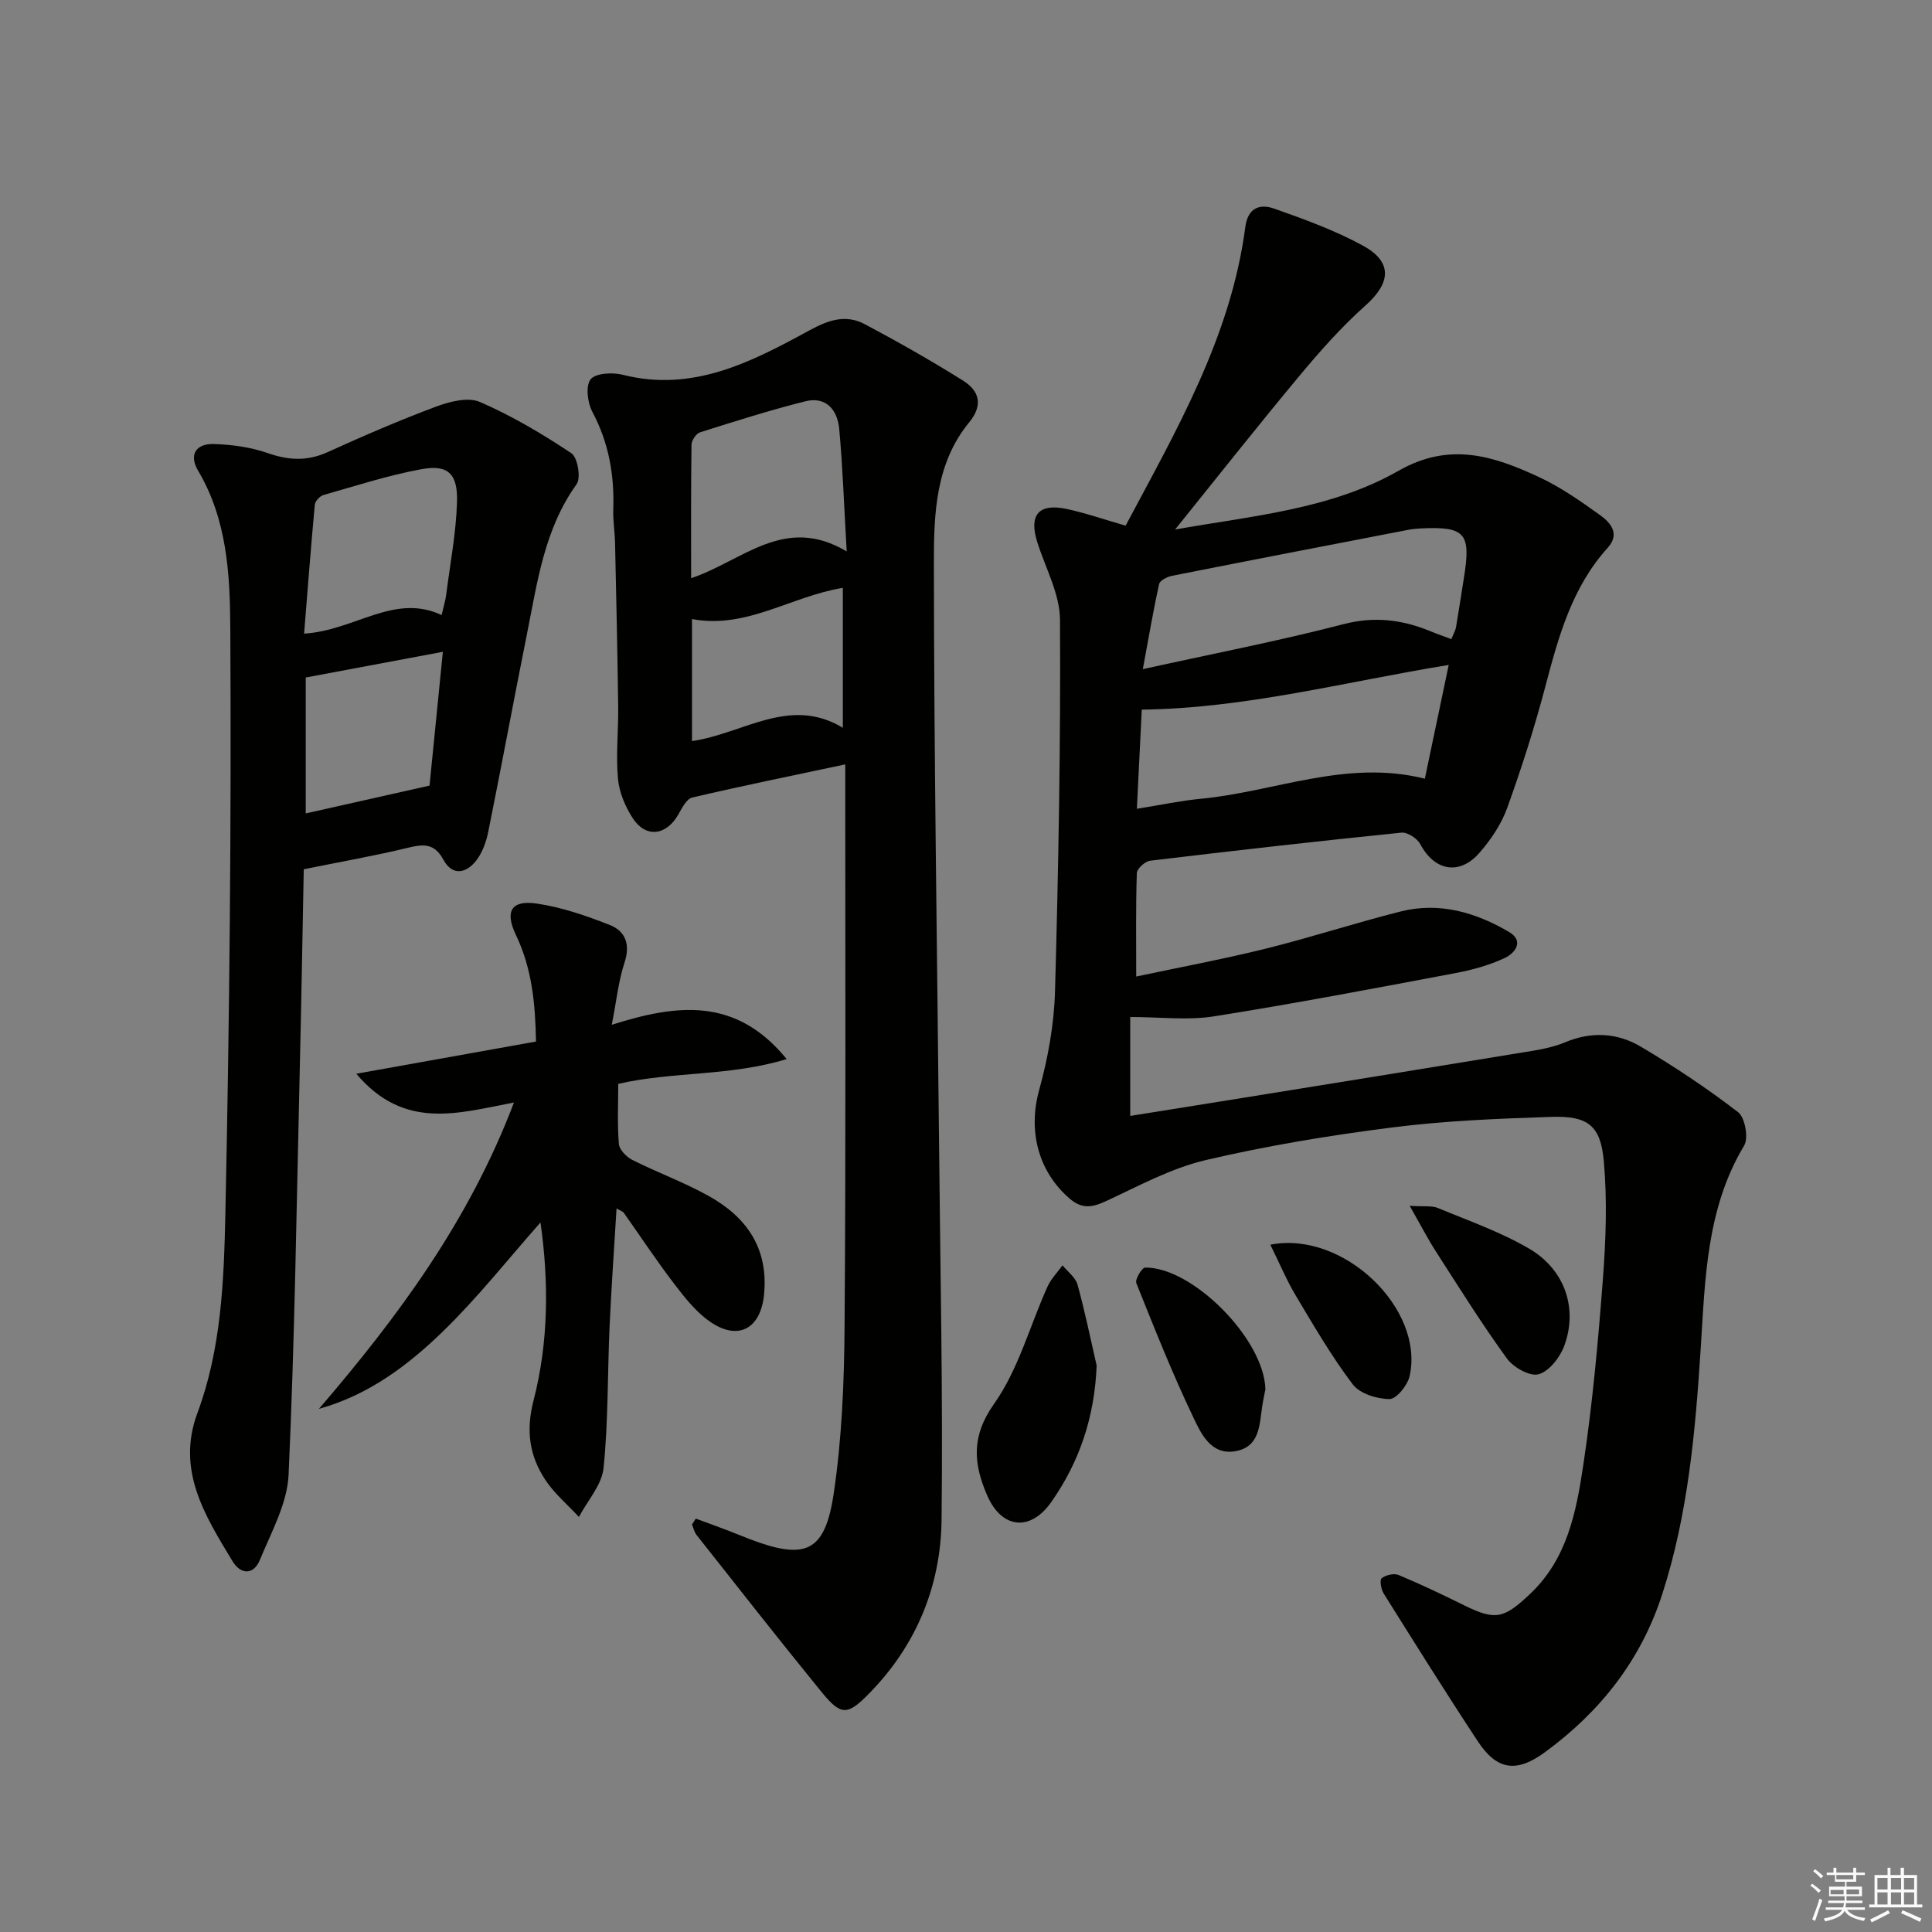 <svg enable-background="new 0 0 400 400" viewBox="0 0 400 400" xmlns="http://www.w3.org/2000/svg"><rect x="0" y="0" width="400" height="400" fill="#808080" stroke="none"/><g fill="#010100"><path d="m233.05 108.83c10.46-19.67 21.79-39.07 24.78-61.83.53-4.05 3.06-4.84 5.97-3.81 6.25 2.2 12.55 4.49 18.35 7.65 6.23 3.39 5.82 7.73.56 12.41-4.92 4.38-9.35 9.38-13.58 14.45-8.69 10.43-17.1 21.09-25.84 31.93 15.84-2.83 32.16-4.12 46.26-12.16 10.62-6.06 19.7-3.06 29.1 1.31 4.49 2.09 8.63 5 12.67 7.9 2.16 1.55 4.12 3.87 1.55 6.72-7.43 8.21-10.2 18.42-12.93 28.76-2.24 8.49-4.92 16.88-7.9 25.14-1.21 3.35-3.37 6.55-5.73 9.26-4.17 4.78-9.34 3.73-12.27-1.81-.63-1.18-2.65-2.49-3.89-2.36-17.35 1.76-34.69 3.73-52.01 5.81-1.05.13-2.73 1.63-2.77 2.54-.23 6.96-.13 13.93-.13 21.44 9.22-1.96 18.16-3.62 26.97-5.81 9.33-2.32 18.49-5.33 27.82-7.67 7.99-2 15.49.2 22.38 4.24 3.27 1.91 1.19 4.44-.82 5.38-3.24 1.53-6.82 2.51-10.36 3.17-16.62 3.13-33.24 6.3-49.94 8.94-5.43.86-11.1.13-17.29.13v20.48c6.72-1.07 13.54-2.16 20.37-3.26 20.31-3.28 40.63-6.55 60.94-9.89 2.94-.48 5.98-.94 8.69-2.08 5.5-2.31 10.87-1.99 15.75.91 6.94 4.12 13.71 8.62 20.1 13.54 1.43 1.1 2.21 5.33 1.26 6.91-7.81 13.01-8.07 27.54-8.99 41.92-1.11 17.27-2.62 34.44-7.99 51.03-4.42 13.65-12.85 24.31-24.3 32.68-5.88 4.3-9.93 3.69-13.86-2.27-6.66-10.11-13.08-20.37-19.5-30.62-.54-.87-.86-2.81-.41-3.15.85-.67 2.53-1.07 3.49-.68 4.59 1.92 9.1 4.06 13.56 6.27 6.52 3.22 8.24 2.76 13.59-2.26 7.75-7.26 9.63-16.99 11.08-26.62 1.93-12.79 3.1-25.72 4.08-38.63.62-8.08.91-16.29.2-24.35-.66-7.53-3.31-9.5-10.94-9.25-10.96.36-21.97.8-32.83 2.18-12.98 1.65-25.95 3.78-38.68 6.77-7.11 1.67-13.8 5.32-20.51 8.44-2.88 1.34-5.02 1.79-7.65-.48-6.6-5.7-8.61-14.13-6.31-22.45 1.84-6.64 3.1-13.63 3.29-20.5.72-25.62 1.18-51.26 1.03-76.89-.03-5.38-3.04-10.75-4.72-16.12-1.74-5.56.29-8.03 6.04-6.83 4.02.86 7.93 2.23 12.27 3.47zm2.33 58.62c5.05-.81 9.1-1.68 13.2-2.07 15.33-1.44 30.16-8.23 46.42-4.16 1.66-7.91 3.29-15.7 4.94-23.55-21.53 3.5-42.01 8.98-63.55 9.25-.31 6.27-.64 13-1.01 20.53zm65.11-35.13c.49-1.22.85-1.81.96-2.45.59-3.43 1.1-6.88 1.65-10.32 1.49-9.19.24-10.6-9.04-10.14-.83.04-1.66.12-2.47.28-16.31 3.15-32.61 6.29-48.91 9.52-1 .2-2.52.95-2.69 1.69-1.23 5.54-2.17 11.14-3.38 17.64 14.75-3.25 28.25-5.86 41.53-9.31 6.39-1.66 12.08-.95 17.9 1.41 1.37.57 2.77 1.06 4.45 1.68z"/><path d="m144.06 314.41c2.21.82 4.43 1.62 6.64 2.46 1.55.59 3.08 1.24 4.63 1.83 11.44 4.33 15.46 2.68 17.27-9.41 1.71-11.45 2.18-23.17 2.26-34.78.28-37.64.13-75.29.14-112.94 0-.82 0-1.64 0-3.31-10.84 2.3-21.29 4.43-31.68 6.86-1.18.28-2.13 2.18-2.88 3.51-2.48 4.37-6.72 4.93-9.43.78-1.57-2.41-2.82-5.39-3.07-8.22-.44-4.94.11-9.97.05-14.96-.15-11.27-.4-22.54-.65-33.81-.05-2.32-.45-4.65-.37-6.96.25-7.11-.93-13.81-4.33-20.2-1.01-1.89-1.43-5.38-.36-6.72 1.04-1.3 4.53-1.48 6.64-.95 14.52 3.69 26.7-2.67 38.61-9.16 4.1-2.24 7.61-3.39 11.58-1.28 6.86 3.65 13.64 7.49 20.23 11.62 3.39 2.13 4.32 5.02 1.27 8.74-6.91 8.42-7.27 18.92-7.26 28.93.02 40.12.68 80.24 1.07 120.35.25 25.96.82 51.93.52 77.88-.16 13.71-5.23 26.01-15.02 35.97-4.51 4.6-5.81 4.6-9.9-.42-8.72-10.7-17.23-21.57-25.79-32.4-.48-.6-.65-1.45-.96-2.19.26-.38.53-.8.79-1.22zm31.24-200.24c-.56-9.58-.82-17.5-1.55-25.38-.36-3.9-2.7-6.79-7.04-5.7-7.33 1.84-14.56 4.14-21.77 6.42-.8.25-1.76 1.66-1.77 2.54-.13 9.02-.08 18.05-.08 27.66 10.72-3.59 19.32-13.23 32.21-5.54zm-32.03 39.26c10.65-1.52 20.2-9.41 31.23-2.75 0-10.21 0-19.53 0-28.97-10.78 1.76-19.97 8.58-31.23 6.46z"/><path d="m62.89 179.97c-.26 13.16-.5 27.59-.84 42.02-.65 27.78-1.04 55.58-2.3 83.33-.27 5.97-3.58 11.88-5.94 17.63-1.3 3.17-3.96 3.12-5.69.25-5.68-9.4-11.65-18.81-7.25-30.64 4.96-13.32 5.49-27.42 5.79-41.28.87-40.46 1.25-80.94 1.02-121.41-.06-10.94-.68-22.33-6.64-32.37-2.03-3.42-.41-5.69 3.27-5.57 3.74.12 7.61.66 11.13 1.88 4.31 1.5 8.17 1.72 12.39-.2 7.39-3.36 14.86-6.59 22.46-9.43 2.82-1.05 6.63-2.02 9.09-.95 6.61 2.87 12.9 6.6 18.91 10.6 1.3.87 2.03 5.11 1.09 6.41-6.68 9.31-8.11 20.22-10.26 30.93-2.74 13.66-5.27 27.37-8.03 41.03-.42 2.07-1.19 4.26-2.45 5.91-2.07 2.72-4.98 3.32-6.83-.1-1.88-3.49-4.17-3.26-7.39-2.48-6.81 1.65-13.73 2.86-21.53 4.44zm.07-48.78c10.59-.67 18.64-8.45 28.47-3.85.44-1.92.8-3.02.94-4.16.82-6.41 2.05-12.8 2.25-19.23.18-5.96-1.91-7.83-7.48-6.79-6.82 1.27-13.48 3.42-20.17 5.33-.75.21-1.72 1.26-1.79 1.99-.81 8.7-1.47 17.42-2.22 26.71zm25.97 31.46c.83-8.37 1.77-17.79 2.76-27.7-9.97 1.87-19.15 3.59-28.39 5.32v28.14c8.35-1.88 16.47-3.71 25.63-5.76z"/><path d="m162.87 219.27c-11.77 3.6-23.47 2.53-34.87 5.13 0 4.17-.21 8.33.13 12.44.1 1.2 1.57 2.7 2.79 3.31 5.19 2.61 10.68 4.62 15.75 7.43 7.84 4.35 12.42 10.76 11.53 20.33-.66 7.15-5.32 9.83-11.24 5.7-2.91-2.03-5.25-5.02-7.44-7.89-3.63-4.75-6.93-9.76-10.39-14.65-.17-.24-.55-.34-1.48-.88-.5 8.35-1.08 16.37-1.44 24.39-.44 9.79-.26 19.63-1.25 29.36-.36 3.51-3.33 6.76-5.1 10.13-2.37-2.57-5.14-4.88-7.02-7.77-3.24-4.98-3.99-10.11-2.36-16.41 3.13-12.11 3.15-24.65 1.42-36.79-6.63 7.49-12.95 15.52-20.22 22.58-7.25 7.03-15.4 13.17-25.65 16.01 16.38-19.07 31.09-38.94 40.38-63.43-11.42 2.16-22.67 5.87-32.64-5.95 13.07-2.34 24.98-4.48 37.2-6.67-.13-7.8-.83-15.12-4.14-22.03-2.35-4.89-1.02-7.31 4.27-6.54 5.16.75 10.25 2.51 15.13 4.43 3.27 1.28 4.31 4.01 3.07 7.79-1.26 3.84-1.67 7.96-2.64 12.88 13.51-4.28 25.7-5.79 36.21 7.1z"/><path d="m227.05 282.72c-.42 10.6-3.52 19.91-9.41 28.28-4.34 6.17-10.27 5.51-13.26-1.4-2.8-6.47-3.38-12.15 1.42-18.93 5.05-7.13 7.4-16.14 11.07-24.28.73-1.61 2.06-2.96 3.11-4.42 1.07 1.32 2.69 2.49 3.11 4 1.53 5.53 2.67 11.16 3.96 16.75z"/><path d="m291.86 249.65c3 .2 4.58-.07 5.83.45 6.38 2.65 13 4.96 18.92 8.43 7.44 4.36 10.12 12.48 7.22 20.19-.89 2.37-3.13 5.22-5.3 5.81-1.8.49-5.21-1.43-6.54-3.27-5.15-7.08-9.8-14.53-14.54-21.9-1.76-2.71-3.25-5.6-5.59-9.71z"/><path d="m261.99 287.64c-.16.83-.45 2.12-.65 3.43-.59 3.91-.48 8.52-5.6 9.39-5 .85-7.04-3.59-8.62-6.89-4.36-9.11-8.1-18.53-11.86-27.92-.3-.76 1.16-3.2 1.82-3.21 9.75-.16 24.65 14.78 24.91 25.2z"/><path d="m263.01 257.7c15.15-2.97 31.94 13.28 28.84 27.2-.42 1.9-2.73 4.76-4.16 4.76-2.6-.01-6.15-1.11-7.61-3.03-4.39-5.79-8.06-12.13-11.8-18.38-1.92-3.22-3.38-6.73-5.27-10.55z"/></g><path d="m374.8 390.4.4-.4c.7.5 1.3 1 1.8 1.4l-.5.5c-.5-.6-1.1-1.1-1.7-1.5zm1 7.3-.6-.3c.5-1.4 1.1-2.8 1.5-4.3.2.1.4.2.6.3-.5 1.3-1 2.8-1.5 4.3zm-.4-10.3.4-.4c.4.3 1 .8 1.7 1.4l-.5.5c-.4-.5-1-1-1.6-1.5zm2.5.3h1.7v-1h.6v1h3.5v-1h.6v1h1.8v.5h-1.8v1.4h-2v1h3.2v2h-3.2v.9h3.3v.5h-3.4c0 .3-.1.6-.1.9h4v.5h-3.7c.7.9 1.9 1.5 3.8 1.7-.1.2-.2.4-.3.6-2.1-.4-3.5-1.1-4-2.1-.4 1-1.8 1.7-4 2.2-.1-.2-.2-.4-.3-.6 2.1-.4 3.4-1 3.8-1.8h-3.4v-.5h3.6c.1-.3.1-.6.2-.9h-3.3v-.5h3.4c0-.3 0-.6 0-.9h-3.2v-2h3.3v-1h-2.1v-1.4h-1.7v-.5zm1.1 3.5v1h2.7c0-.3 0-.4 0-.4 0-.1 0-.2 0-.2 0-.1 0-.2 0-.3h-2.7zm1.2-3v.9h3.5v-.9zm4.7 3h-2.6v.6.4h2.6z" fill="#fafafb"/><path d="m393.6 386.7h.6v1.5h2.7v6.1h1.1v.6h-11v-.6h1.1v-6.1h2.7v-1.5h.6v1.5h2.1v-1.5zm-2.7 8.8.4.6c-1.2.6-2.5 1.3-3.8 1.9-.1-.2-.2-.4-.3-.6 1.2-.6 2.5-1.2 3.7-1.9zm-2.2-6.7v2.4h2.1v-2.4zm0 3v2.5h2.1v-2.5zm2.8-3v2.4h2.1v-2.4zm0 3v2.5h2.1v-2.5zm6 6.1c-1.4-.7-2.7-1.3-3.9-1.8l.3-.6c1.5.6 2.7 1.2 3.9 1.7zm-1.2-9.1h-2.1v2.4h2.1zm-2.1 3v2.5h2.1v-2.5z" fill="#fafafb"/></svg>